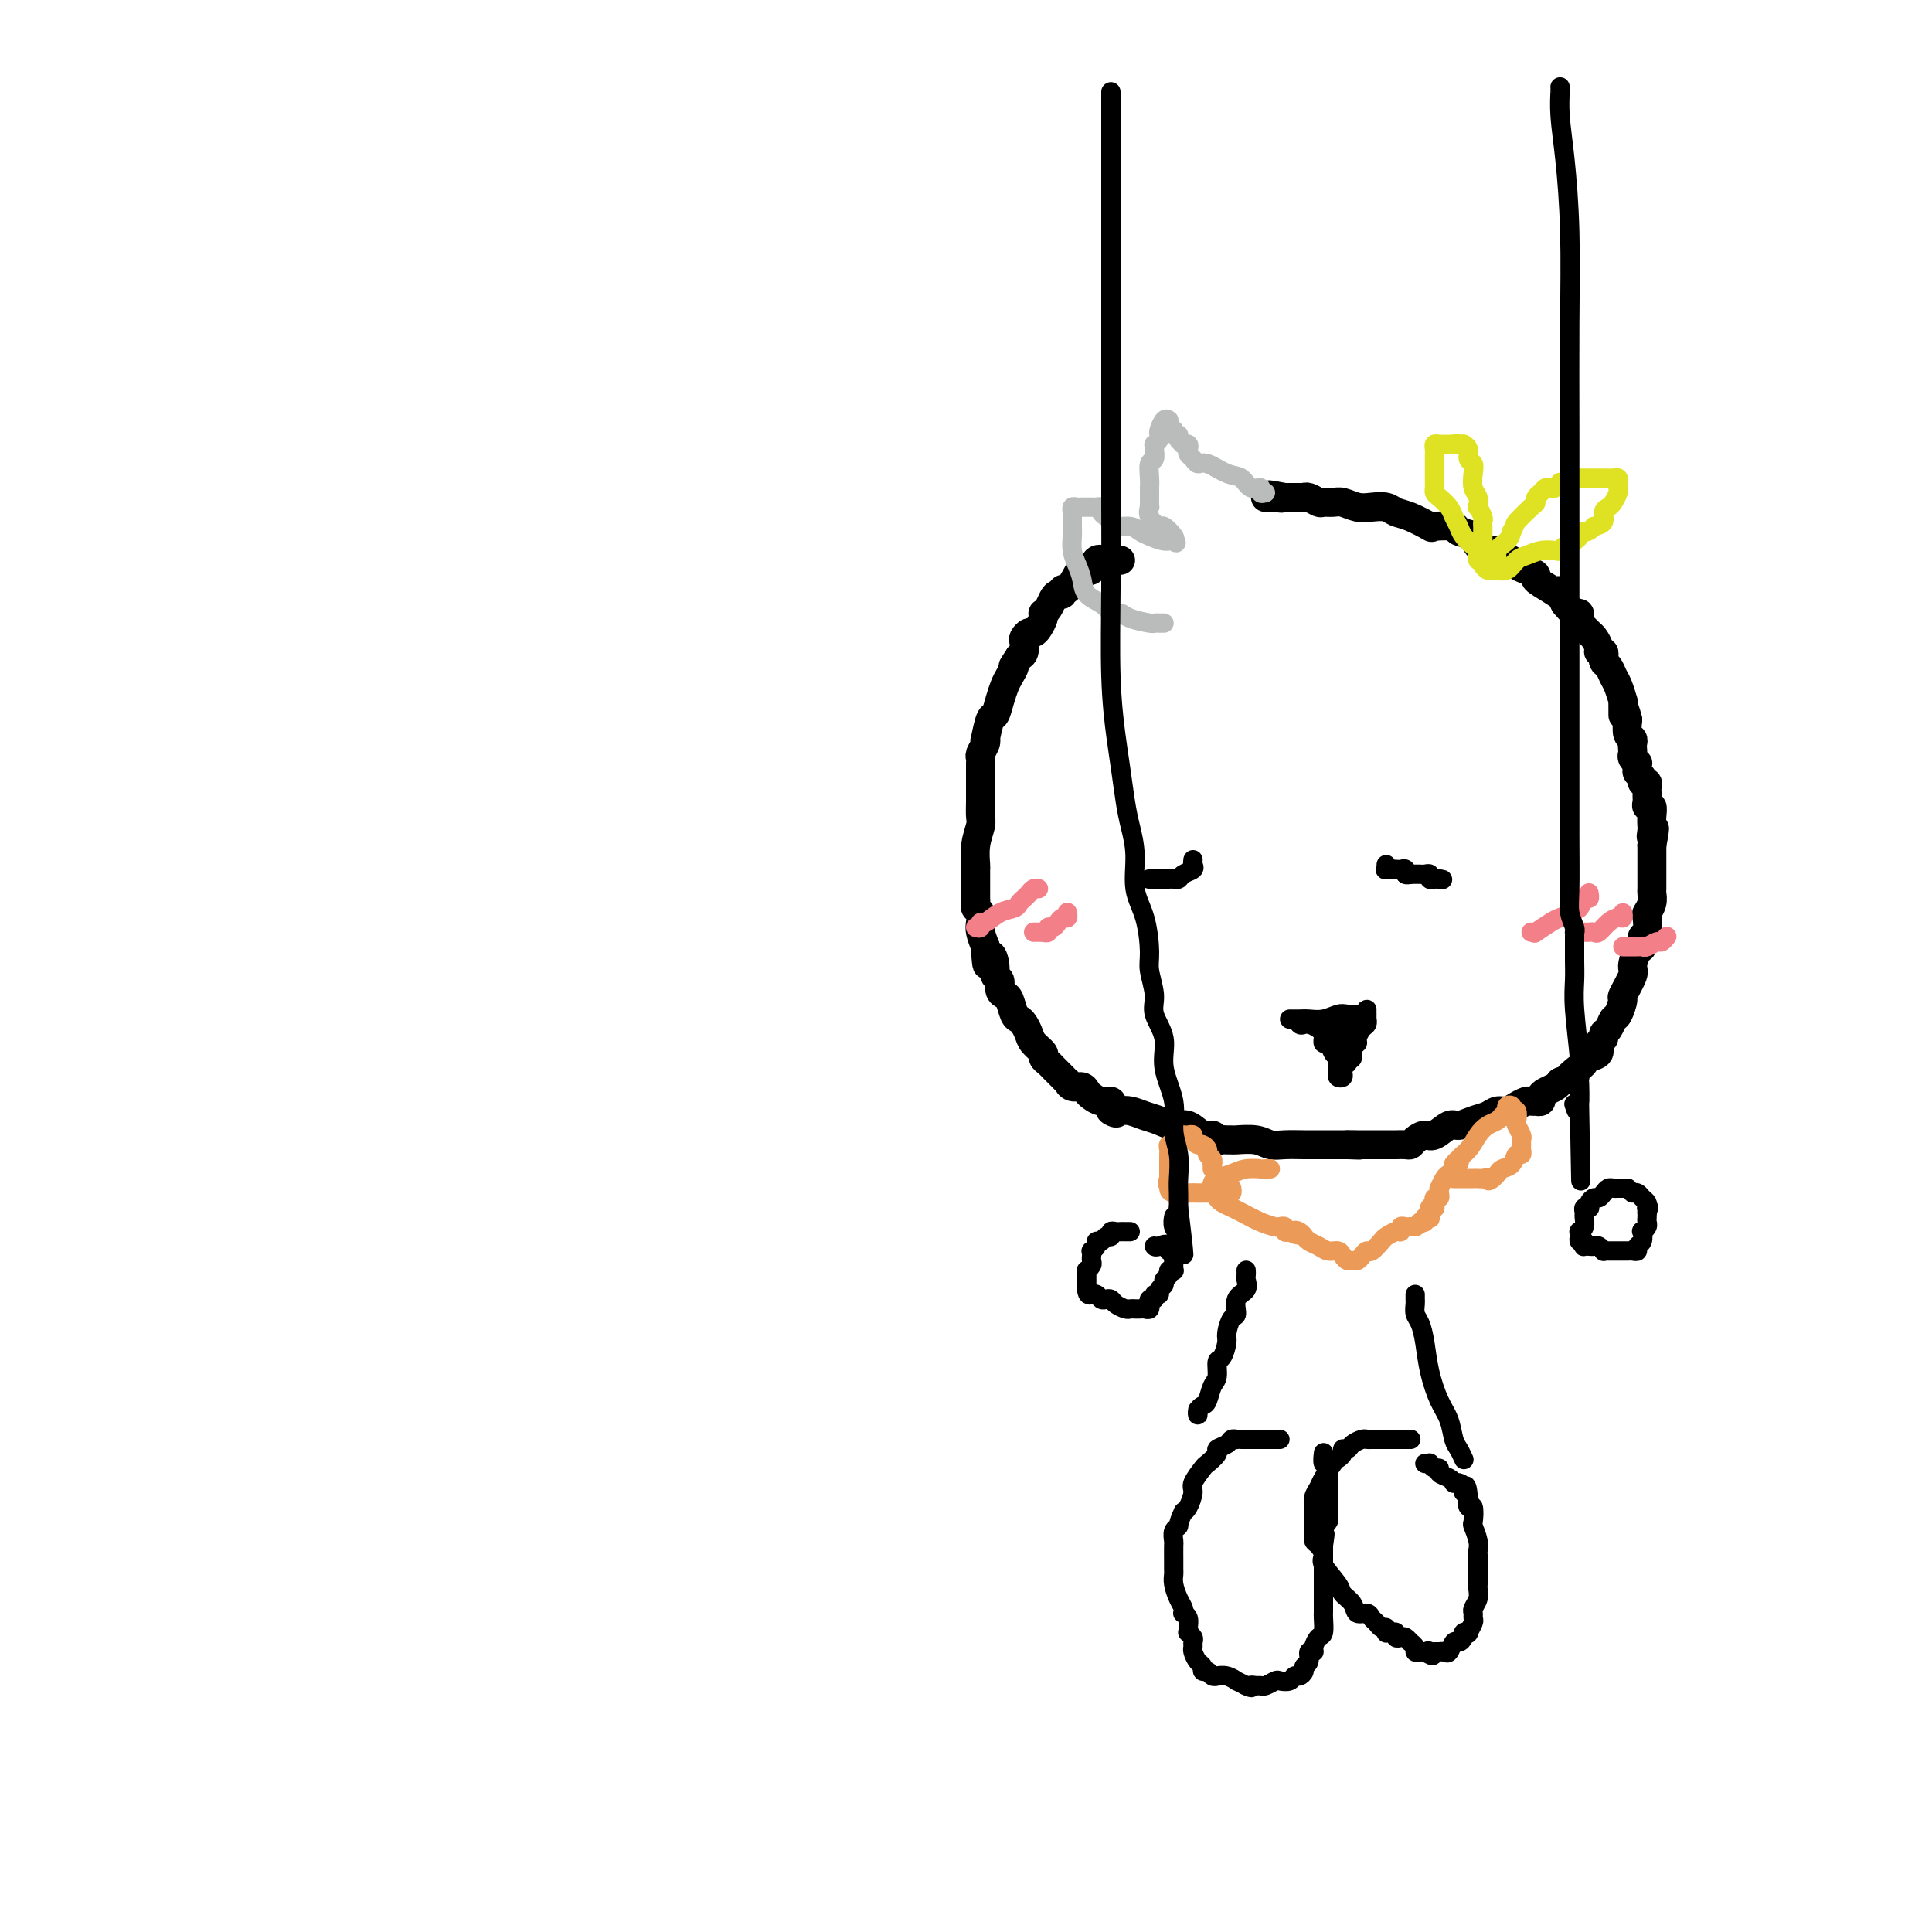 <svg viewBox='0 0 400 400' version='1.1' xmlns='http://www.w3.org/2000/svg' xmlns:xlink='http://www.w3.org/1999/xlink'><g fill='none' stroke='rgb(0,0,0)' stroke-width='6' stroke-linecap='round' stroke-linejoin='round'><path d='M232,116c-0.305,-0.001 -0.611,-0.002 -1,0c-0.389,0.002 -0.863,0.008 -1,0c-0.137,-0.008 0.061,-0.031 0,0c-0.061,0.031 -0.383,0.114 -1,0c-0.617,-0.114 -1.531,-0.425 -2,0c-0.469,0.425 -0.494,1.587 -1,2c-0.506,0.413 -1.494,0.076 -2,0c-0.506,-0.076 -0.531,0.109 -1,1c-0.469,0.891 -1.383,2.490 -2,3c-0.617,0.510 -0.939,-0.067 -1,0c-0.061,0.067 0.138,0.778 0,1c-0.138,0.222 -0.611,-0.046 -1,0c-0.389,0.046 -0.692,0.407 -1,1c-0.308,0.593 -0.621,1.419 -1,2c-0.379,0.581 -0.822,0.916 -1,1c-0.178,0.084 -0.089,-0.083 0,0c0.089,0.083 0.178,0.418 0,1c-0.178,0.582 -0.622,1.412 -1,2c-0.378,0.588 -0.689,0.935 -1,1c-0.311,0.065 -0.622,-0.151 -1,0c-0.378,0.151 -0.823,0.669 -1,1c-0.177,0.331 -0.086,0.474 0,1c0.086,0.526 0.167,1.436 0,2c-0.167,0.564 -0.584,0.782 -1,1'/><path d='M211,136c-2.035,2.985 -1.123,1.946 -1,2c0.123,0.054 -0.544,1.201 -1,2c-0.456,0.799 -0.700,1.248 -1,2c-0.300,0.752 -0.655,1.805 -1,3c-0.345,1.195 -0.680,2.532 -1,3c-0.320,0.468 -0.625,0.065 -1,1c-0.375,0.935 -0.818,3.206 -1,4c-0.182,0.794 -0.101,0.110 0,0c0.101,-0.110 0.223,0.354 0,1c-0.223,0.646 -0.792,1.474 -1,2c-0.208,0.526 -0.056,0.748 0,1c0.056,0.252 0.015,0.533 0,1c-0.015,0.467 -0.003,1.121 0,2c0.003,0.879 -0.003,1.984 0,3c0.003,1.016 0.015,1.943 0,3c-0.015,1.057 -0.057,2.243 0,3c0.057,0.757 0.211,1.085 0,2c-0.211,0.915 -0.789,2.416 -1,4c-0.211,1.584 -0.057,3.250 0,4c0.057,0.750 0.015,0.582 0,1c-0.015,0.418 -0.004,1.421 0,2c0.004,0.579 0.001,0.732 0,1c-0.001,0.268 -0.001,0.649 0,1c0.001,0.351 0.004,0.670 0,1c-0.004,0.330 -0.015,0.669 0,1c0.015,0.331 0.056,0.654 0,1c-0.056,0.346 -0.208,0.714 0,1c0.208,0.286 0.777,0.489 1,1c0.223,0.511 0.098,1.330 0,2c-0.098,0.670 -0.171,1.191 0,2c0.171,0.809 0.585,1.904 1,3'/><path d='M204,196c0.316,6.550 0.606,2.924 1,2c0.394,-0.924 0.893,0.852 1,2c0.107,1.148 -0.179,1.668 0,2c0.179,0.332 0.821,0.478 1,1c0.179,0.522 -0.107,1.421 0,2c0.107,0.579 0.606,0.837 1,1c0.394,0.163 0.683,0.232 1,1c0.317,0.768 0.661,2.236 1,3c0.339,0.764 0.673,0.824 1,1c0.327,0.176 0.647,0.467 1,1c0.353,0.533 0.739,1.309 1,2c0.261,0.691 0.399,1.298 1,2c0.601,0.702 1.667,1.497 2,2c0.333,0.503 -0.066,0.712 0,1c0.066,0.288 0.596,0.656 1,1c0.404,0.344 0.682,0.666 1,1c0.318,0.334 0.676,0.682 1,1c0.324,0.318 0.615,0.606 1,1c0.385,0.394 0.863,0.893 1,1c0.137,0.107 -0.066,-0.179 0,0c0.066,0.179 0.401,0.822 1,1c0.599,0.178 1.460,-0.111 2,0c0.540,0.111 0.758,0.621 1,1c0.242,0.379 0.508,0.627 1,1c0.492,0.373 1.209,0.870 2,1c0.791,0.130 1.654,-0.106 2,0c0.346,0.106 0.173,0.553 0,1'/><path d='M230,229c2.425,2.239 0.487,1.335 0,1c-0.487,-0.335 0.477,-0.101 1,0c0.523,0.101 0.604,0.070 1,0c0.396,-0.070 1.106,-0.179 2,0c0.894,0.179 1.972,0.644 3,1c1.028,0.356 2.005,0.602 3,1c0.995,0.398 2.007,0.948 3,1c0.993,0.052 1.968,-0.392 3,0c1.032,0.392 2.122,1.622 3,2c0.878,0.378 1.545,-0.095 2,0c0.455,0.095 0.697,0.758 1,1c0.303,0.242 0.668,0.064 1,0c0.332,-0.064 0.630,-0.013 1,0c0.370,0.013 0.811,-0.011 1,0c0.189,0.011 0.126,0.055 1,0c0.874,-0.055 2.684,-0.211 4,0c1.316,0.211 2.138,0.789 3,1c0.862,0.211 1.766,0.057 3,0c1.234,-0.057 2.799,-0.015 4,0c1.201,0.015 2.037,0.004 3,0c0.963,-0.004 2.052,-0.001 3,0c0.948,0.001 1.755,0.000 2,0c0.245,-0.000 -0.073,-0.000 0,0c0.073,0.000 0.536,0.000 1,0'/><path d='M279,237c4.355,0.155 1.743,0.041 1,0c-0.743,-0.041 0.382,-0.011 1,0c0.618,0.011 0.729,0.003 1,0c0.271,-0.003 0.703,-0.001 1,0c0.297,0.001 0.460,0.000 1,0c0.540,-0.000 1.458,-0.000 2,0c0.542,0.000 0.709,0.001 1,0c0.291,-0.001 0.707,-0.003 1,0c0.293,0.003 0.463,0.011 1,0c0.537,-0.011 1.441,-0.039 2,0c0.559,0.039 0.773,0.146 1,0c0.227,-0.146 0.469,-0.546 1,-1c0.531,-0.454 1.352,-0.962 2,-1c0.648,-0.038 1.122,0.393 2,0c0.878,-0.393 2.161,-1.612 3,-2c0.839,-0.388 1.236,0.054 2,0c0.764,-0.054 1.895,-0.606 3,-1c1.105,-0.394 2.184,-0.631 3,-1c0.816,-0.369 1.370,-0.869 2,-1c0.630,-0.131 1.335,0.109 2,0c0.665,-0.109 1.289,-0.565 2,-1c0.711,-0.435 1.510,-0.849 2,-1c0.490,-0.151 0.671,-0.040 1,0c0.329,0.040 0.806,0.008 1,0c0.194,-0.008 0.107,0.009 0,0c-0.107,-0.009 -0.232,-0.044 0,0c0.232,0.044 0.822,0.166 1,0c0.178,-0.166 -0.055,-0.622 0,-1c0.055,-0.378 0.400,-0.679 1,-1c0.600,-0.321 1.457,-0.663 2,-1c0.543,-0.337 0.771,-0.668 1,-1'/><path d='M323,224c5.142,-2.129 2.496,-0.951 2,-1c-0.496,-0.049 1.158,-1.326 2,-2c0.842,-0.674 0.871,-0.744 1,-1c0.129,-0.256 0.360,-0.699 1,-1c0.640,-0.301 1.691,-0.461 2,-1c0.309,-0.539 -0.124,-1.458 0,-2c0.124,-0.542 0.806,-0.706 1,-1c0.194,-0.294 -0.101,-0.717 0,-1c0.101,-0.283 0.599,-0.426 1,-1c0.401,-0.574 0.704,-1.579 1,-2c0.296,-0.421 0.586,-0.257 1,-1c0.414,-0.743 0.951,-2.392 1,-3c0.049,-0.608 -0.389,-0.175 0,-1c0.389,-0.825 1.606,-2.908 2,-4c0.394,-1.092 -0.034,-1.194 0,-2c0.034,-0.806 0.531,-2.318 1,-3c0.469,-0.682 0.909,-0.535 1,-1c0.091,-0.465 -0.168,-1.542 0,-2c0.168,-0.458 0.763,-0.298 1,-1c0.237,-0.702 0.116,-2.267 0,-3c-0.116,-0.733 -0.227,-0.634 0,-1c0.227,-0.366 0.793,-1.196 1,-2c0.207,-0.804 0.055,-1.580 0,-2c-0.055,-0.420 -0.015,-0.483 0,-1c0.015,-0.517 0.004,-1.486 0,-2c-0.004,-0.514 -0.001,-0.572 0,-1c0.001,-0.428 0.000,-1.225 0,-2c-0.000,-0.775 -0.000,-1.527 0,-2c0.000,-0.473 0.000,-0.666 0,-1c-0.000,-0.334 -0.000,-0.810 0,-1c0.000,-0.190 0.000,-0.095 0,0'/><path d='M342,175c1.083,-5.817 0.291,-2.859 0,-2c-0.291,0.859 -0.082,-0.382 0,-1c0.082,-0.618 0.036,-0.613 0,-1c-0.036,-0.387 -0.062,-1.164 0,-2c0.062,-0.836 0.213,-1.730 0,-2c-0.213,-0.270 -0.789,0.083 -1,0c-0.211,-0.083 -0.055,-0.600 0,-1c0.055,-0.400 0.011,-0.681 0,-1c-0.011,-0.319 0.012,-0.677 0,-1c-0.012,-0.323 -0.060,-0.611 0,-1c0.060,-0.389 0.226,-0.877 0,-1c-0.226,-0.123 -0.846,0.121 -1,0c-0.154,-0.121 0.156,-0.606 0,-1c-0.156,-0.394 -0.778,-0.697 -1,-1c-0.222,-0.303 -0.046,-0.606 0,-1c0.046,-0.394 -0.040,-0.879 0,-1c0.040,-0.121 0.207,0.122 0,0c-0.207,-0.122 -0.786,-0.611 -1,-1c-0.214,-0.389 -0.061,-0.680 0,-1c0.061,-0.320 0.030,-0.669 0,-1c-0.030,-0.331 -0.060,-0.646 0,-1c0.060,-0.354 0.208,-0.749 0,-1c-0.208,-0.251 -0.774,-0.357 -1,-1c-0.226,-0.643 -0.113,-1.821 0,-3'/><path d='M337,149c-1.001,-4.147 -1.003,-1.513 -1,-1c0.003,0.513 0.012,-1.094 0,-2c-0.012,-0.906 -0.044,-1.111 0,-1c0.044,0.111 0.166,0.539 0,0c-0.166,-0.539 -0.619,-2.043 -1,-3c-0.381,-0.957 -0.691,-1.367 -1,-2c-0.309,-0.633 -0.619,-1.489 -1,-2c-0.381,-0.511 -0.833,-0.677 -1,-1c-0.167,-0.323 -0.049,-0.804 0,-1c0.049,-0.196 0.028,-0.107 0,0c-0.028,0.107 -0.063,0.232 0,0c0.063,-0.232 0.224,-0.822 0,-1c-0.224,-0.178 -0.833,0.054 -1,0c-0.167,-0.054 0.109,-0.395 0,-1c-0.109,-0.605 -0.604,-1.472 -1,-2c-0.396,-0.528 -0.695,-0.715 -1,-1c-0.305,-0.285 -0.617,-0.669 -1,-1c-0.383,-0.331 -0.837,-0.609 -1,-1c-0.163,-0.391 -0.035,-0.895 0,-1c0.035,-0.105 -0.021,0.188 0,0c0.021,-0.188 0.121,-0.858 0,-1c-0.121,-0.142 -0.463,0.245 -1,0c-0.537,-0.245 -1.268,-1.123 -2,-2'/><path d='M324,125c-2.167,-4.134 -1.084,-2.470 -1,-2c0.084,0.470 -0.832,-0.255 -2,-1c-1.168,-0.745 -2.588,-1.509 -3,-2c-0.412,-0.491 0.184,-0.709 0,-1c-0.184,-0.291 -1.149,-0.656 -2,-1c-0.851,-0.344 -1.588,-0.666 -2,-1c-0.412,-0.334 -0.500,-0.680 -1,-1c-0.500,-0.320 -1.413,-0.614 -2,-1c-0.587,-0.386 -0.848,-0.863 -1,-1c-0.152,-0.137 -0.194,0.065 -1,0c-0.806,-0.065 -2.374,-0.396 -3,-1c-0.626,-0.604 -0.308,-1.481 -1,-2c-0.692,-0.519 -2.394,-0.682 -3,-1c-0.606,-0.318 -0.116,-0.792 -1,-1c-0.884,-0.208 -3.142,-0.150 -4,0c-0.858,0.150 -0.316,0.394 -1,0c-0.684,-0.394 -2.595,-1.425 -4,-2c-1.405,-0.575 -2.306,-0.694 -3,-1c-0.694,-0.306 -1.183,-0.800 -2,-1c-0.817,-0.200 -1.963,-0.106 -3,0c-1.037,0.106 -1.964,0.226 -3,0c-1.036,-0.226 -2.179,-0.796 -3,-1c-0.821,-0.204 -1.320,-0.040 -2,0c-0.680,0.040 -1.541,-0.042 -2,0c-0.459,0.042 -0.517,0.207 -1,0c-0.483,-0.207 -1.390,-0.788 -2,-1c-0.610,-0.212 -0.923,-0.057 -1,0c-0.077,0.057 0.082,0.015 0,0c-0.082,-0.015 -0.407,-0.004 -1,0c-0.593,0.004 -1.455,0.001 -2,0c-0.545,-0.001 -0.772,-0.001 -1,0'/><path d='M266,103c-5.747,-1.083 -2.115,-0.290 -1,0c1.115,0.290 -0.289,0.078 -1,0c-0.711,-0.078 -0.730,-0.021 -1,0c-0.270,0.021 -0.791,0.006 -1,0c-0.209,-0.006 -0.104,-0.003 0,0'/></g>
<g fill='none' stroke='rgb(186,187,187)' stroke-width='4' stroke-linecap='round' stroke-linejoin='round'><path d='M262,102c-0.472,0.129 -0.943,0.257 -1,0c-0.057,-0.257 0.301,-0.900 0,-1c-0.301,-0.100 -1.261,0.342 -2,0c-0.739,-0.342 -1.259,-1.468 -2,-2c-0.741,-0.532 -1.705,-0.471 -3,-1c-1.295,-0.529 -2.922,-1.647 -4,-2c-1.078,-0.353 -1.608,0.059 -2,0c-0.392,-0.059 -0.645,-0.590 -1,-1c-0.355,-0.410 -0.812,-0.697 -1,-1c-0.188,-0.303 -0.107,-0.620 0,-1c0.107,-0.380 0.240,-0.824 0,-1c-0.240,-0.176 -0.853,-0.085 -1,0c-0.147,0.085 0.171,0.163 0,0c-0.171,-0.163 -0.830,-0.566 -1,-1c-0.170,-0.434 0.150,-0.900 0,-1c-0.150,-0.100 -0.771,0.165 -1,0c-0.229,-0.165 -0.065,-0.762 0,-1c0.065,-0.238 0.033,-0.119 0,0'/><path d='M242,87c-0.312,-0.202 -0.623,-0.404 -1,0c-0.377,0.404 -0.819,1.414 -1,2c-0.181,0.586 -0.101,0.747 0,1c0.101,0.253 0.224,0.597 0,1c-0.224,0.403 -0.796,0.866 -1,1c-0.204,0.134 -0.041,-0.060 0,0c0.041,0.060 -0.042,0.374 0,1c0.042,0.626 0.207,1.563 0,2c-0.207,0.437 -0.788,0.373 -1,1c-0.212,0.627 -0.057,1.946 0,3c0.057,1.054 0.015,1.842 0,2c-0.015,0.158 -0.004,-0.313 0,0c0.004,0.313 -0.001,1.410 0,2c0.001,0.590 0.007,0.674 0,1c-0.007,0.326 -0.028,0.895 0,1c0.028,0.105 0.106,-0.252 0,0c-0.106,0.252 -0.396,1.115 0,2c0.396,0.885 1.477,1.794 2,2c0.523,0.206 0.487,-0.291 1,0c0.513,0.291 1.575,1.369 2,2c0.425,0.631 0.212,0.816 0,1'/><path d='M243,112c0.853,0.760 0.487,0.161 0,0c-0.487,-0.161 -1.094,0.115 -2,0c-0.906,-0.115 -2.113,-0.622 -3,-1c-0.887,-0.378 -1.456,-0.626 -2,-1c-0.544,-0.374 -1.064,-0.873 -2,-1c-0.936,-0.127 -2.289,0.120 -3,0c-0.711,-0.120 -0.782,-0.607 -1,-1c-0.218,-0.393 -0.583,-0.694 -1,-1c-0.417,-0.306 -0.885,-0.618 -1,-1c-0.115,-0.382 0.124,-0.834 0,-1c-0.124,-0.166 -0.610,-0.044 -1,0c-0.390,0.044 -0.683,0.011 -1,0c-0.317,-0.011 -0.659,0.000 -1,0c-0.341,-0.000 -0.680,-0.012 -1,0c-0.320,0.012 -0.622,0.048 -1,0c-0.378,-0.048 -0.833,-0.179 -1,0c-0.167,0.179 -0.045,0.670 0,1c0.045,0.330 0.015,0.500 0,1c-0.015,0.500 -0.015,1.330 0,2c0.015,0.670 0.044,1.180 0,2c-0.044,0.820 -0.160,1.949 0,3c0.160,1.051 0.595,2.025 1,3c0.405,0.975 0.779,1.952 1,3c0.221,1.048 0.290,2.167 1,3c0.710,0.833 2.060,1.381 3,2c0.940,0.619 1.470,1.310 2,2'/><path d='M230,127c1.167,0.574 1.583,0.010 2,0c0.417,-0.010 0.833,0.533 2,1c1.167,0.467 3.083,0.857 4,1c0.917,0.143 0.833,0.038 1,0c0.167,-0.038 0.583,-0.010 1,0c0.417,0.010 0.833,0.003 1,0c0.167,-0.003 0.083,-0.001 0,0'/></g>
<g fill='none' stroke='rgb(222,226,34)' stroke-width='4' stroke-linecap='round' stroke-linejoin='round'><path d='M307,116c-0.418,0.088 -0.837,0.175 -1,0c-0.163,-0.175 -0.071,-0.613 0,-1c0.071,-0.387 0.121,-0.723 0,-1c-0.121,-0.277 -0.413,-0.497 -1,-1c-0.587,-0.503 -1.470,-1.290 -2,-2c-0.530,-0.710 -0.706,-1.342 -1,-2c-0.294,-0.658 -0.706,-1.342 -1,-2c-0.294,-0.658 -0.471,-1.288 -1,-2c-0.529,-0.712 -1.410,-1.504 -2,-2c-0.590,-0.496 -0.890,-0.696 -1,-1c-0.110,-0.304 -0.029,-0.711 0,-1c0.029,-0.289 0.008,-0.459 0,-1c-0.008,-0.541 -0.002,-1.455 0,-2c0.002,-0.545 0.001,-0.723 0,-1c-0.001,-0.277 -0.001,-0.652 0,-1c0.001,-0.348 0.003,-0.668 0,-1c-0.003,-0.332 -0.012,-0.678 0,-1c0.012,-0.322 0.044,-0.622 0,-1c-0.044,-0.378 -0.166,-0.833 0,-1c0.166,-0.167 0.619,-0.045 1,0c0.381,0.045 0.690,0.012 1,0c0.310,-0.012 0.622,-0.003 1,0c0.378,0.003 0.822,0.001 1,0c0.178,-0.001 0.089,-0.000 0,0'/><path d='M301,92c0.780,-0.312 0.730,-0.091 1,0c0.270,0.091 0.861,0.051 1,0c0.139,-0.051 -0.173,-0.114 0,0c0.173,0.114 0.830,0.405 1,1c0.170,0.595 -0.147,1.496 0,2c0.147,0.504 0.758,0.612 1,1c0.242,0.388 0.117,1.055 0,2c-0.117,0.945 -0.224,2.169 0,3c0.224,0.831 0.778,1.269 1,2c0.222,0.731 0.112,1.755 0,2c-0.112,0.245 -0.226,-0.289 0,0c0.226,0.289 0.793,1.400 1,2c0.207,0.600 0.056,0.688 0,1c-0.056,0.312 -0.015,0.847 0,1c0.015,0.153 0.004,-0.076 0,0c-0.004,0.076 -0.002,0.458 0,1c0.002,0.542 0.005,1.245 0,2c-0.005,0.755 -0.016,1.561 0,2c0.016,0.439 0.059,0.510 0,1c-0.059,0.490 -0.222,1.398 0,2c0.222,0.602 0.828,0.898 1,1c0.172,0.102 -0.091,0.011 0,0c0.091,-0.011 0.535,0.058 1,0c0.465,-0.058 0.949,-0.242 1,-1c0.051,-0.758 -0.332,-2.089 0,-3c0.332,-0.911 1.381,-1.403 2,-2c0.619,-0.597 0.810,-1.298 1,-2'/><path d='M313,110c0.835,-1.521 0.423,-1.325 1,-2c0.577,-0.675 2.144,-2.223 3,-3c0.856,-0.777 1.003,-0.783 1,-1c-0.003,-0.217 -0.156,-0.646 0,-1c0.156,-0.354 0.620,-0.635 1,-1c0.380,-0.365 0.675,-0.816 1,-1c0.325,-0.184 0.678,-0.101 1,0c0.322,0.101 0.611,0.219 1,0c0.389,-0.219 0.877,-0.777 1,-1c0.123,-0.223 -0.121,-0.112 0,0c0.121,0.112 0.605,0.226 1,0c0.395,-0.226 0.699,-0.793 1,-1c0.301,-0.207 0.598,-0.056 1,0c0.402,0.056 0.909,0.015 1,0c0.091,-0.015 -0.235,-0.005 0,0c0.235,0.005 1.030,0.004 2,0c0.970,-0.004 2.116,-0.011 3,0c0.884,0.011 1.504,0.041 2,0c0.496,-0.041 0.866,-0.153 1,0c0.134,0.153 0.033,0.569 0,1c-0.033,0.431 0.003,0.875 0,1c-0.003,0.125 -0.043,-0.070 0,0c0.043,0.070 0.171,0.404 0,1c-0.171,0.596 -0.640,1.455 -1,2c-0.360,0.545 -0.612,0.775 -1,1c-0.388,0.225 -0.912,0.445 -1,1c-0.088,0.555 0.261,1.444 0,2c-0.261,0.556 -1.130,0.778 -2,1'/><path d='M330,109c-1.466,1.724 -2.630,1.035 -3,1c-0.370,-0.035 0.055,0.583 0,1c-0.055,0.417 -0.591,0.634 -1,1c-0.409,0.366 -0.693,0.882 -1,1c-0.307,0.118 -0.638,-0.161 -1,0c-0.362,0.161 -0.754,0.763 -1,1c-0.246,0.237 -0.344,0.110 -1,0c-0.656,-0.110 -1.868,-0.201 -3,0c-1.132,0.201 -2.183,0.695 -3,1c-0.817,0.305 -1.399,0.421 -2,1c-0.601,0.579 -1.223,1.619 -2,2c-0.777,0.381 -1.711,0.102 -2,0c-0.289,-0.102 0.067,-0.027 0,0c-0.067,0.027 -0.556,0.007 -1,0c-0.444,-0.007 -0.841,-0.002 -1,0c-0.159,0.002 -0.079,0.001 0,0'/></g>
<g fill='none' stroke='rgb(243,127,137)' stroke-width='4' stroke-linecap='round' stroke-linejoin='round'><path d='M202,192c0.435,0.128 0.869,0.256 1,0c0.131,-0.256 -0.043,-0.895 0,-1c0.043,-0.105 0.302,0.323 1,0c0.698,-0.323 1.836,-1.396 3,-2c1.164,-0.604 2.353,-0.740 3,-1c0.647,-0.260 0.751,-0.644 1,-1c0.249,-0.356 0.641,-0.684 1,-1c0.359,-0.316 0.684,-0.621 1,-1c0.316,-0.379 0.624,-0.833 1,-1c0.376,-0.167 0.822,-0.048 1,0c0.178,0.048 0.089,0.024 0,0'/><path d='M214,193c0.301,-0.002 0.602,-0.005 1,0c0.398,0.005 0.894,0.016 1,0c0.106,-0.016 -0.179,-0.060 0,0c0.179,0.060 0.821,0.222 1,0c0.179,-0.222 -0.106,-0.829 0,-1c0.106,-0.171 0.603,0.094 1,0c0.397,-0.094 0.695,-0.547 1,-1c0.305,-0.453 0.618,-0.906 1,-1c0.382,-0.094 0.834,0.171 1,0c0.166,-0.171 0.045,-0.777 0,-1c-0.045,-0.223 -0.013,-0.064 0,0c0.013,0.064 0.006,0.032 0,0'/><path d='M317,193c0.402,0.014 0.803,0.029 1,0c0.197,-0.029 0.189,-0.101 0,0c-0.189,0.101 -0.559,0.377 0,0c0.559,-0.377 2.048,-1.405 3,-2c0.952,-0.595 1.368,-0.756 2,-1c0.632,-0.244 1.479,-0.572 2,-1c0.521,-0.428 0.714,-0.955 1,-1c0.286,-0.045 0.665,0.394 1,0c0.335,-0.394 0.626,-1.621 1,-2c0.374,-0.379 0.831,0.090 1,0c0.169,-0.090 0.048,-0.740 0,-1c-0.048,-0.260 -0.024,-0.130 0,0'/><path d='M327,193c-0.090,0.001 -0.180,0.002 0,0c0.180,-0.002 0.628,-0.007 1,0c0.372,0.007 0.666,0.026 1,0c0.334,-0.026 0.706,-0.097 1,0c0.294,0.097 0.510,0.362 1,0c0.490,-0.362 1.256,-1.351 2,-2c0.744,-0.649 1.468,-0.957 2,-1c0.532,-0.043 0.874,0.181 1,0c0.126,-0.181 0.036,-0.766 0,-1c-0.036,-0.234 -0.018,-0.117 0,0'/><path d='M336,196c0.333,0.001 0.665,0.001 1,0c0.335,-0.001 0.671,-0.004 1,0c0.329,0.004 0.651,0.016 1,0c0.349,-0.016 0.724,-0.061 1,0c0.276,0.061 0.452,0.226 1,0c0.548,-0.226 1.466,-0.844 2,-1c0.534,-0.156 0.682,0.150 1,0c0.318,-0.150 0.805,-0.757 1,-1c0.195,-0.243 0.097,-0.121 0,0'/></g>
<g fill='none' stroke='rgb(0,0,0)' stroke-width='4' stroke-linecap='round' stroke-linejoin='round'><path d='M238,182c-0.089,0.000 -0.179,0.000 0,0c0.179,-0.000 0.625,-0.000 1,0c0.375,0.000 0.678,0.001 1,0c0.322,-0.001 0.662,-0.003 1,0c0.338,0.003 0.672,0.012 1,0c0.328,-0.012 0.648,-0.044 1,0c0.352,0.044 0.735,0.166 1,0c0.265,-0.166 0.411,-0.619 1,-1c0.589,-0.381 1.622,-0.690 2,-1c0.378,-0.310 0.102,-0.622 0,-1c-0.102,-0.378 -0.029,-0.822 0,-1c0.029,-0.178 0.015,-0.089 0,0'/><path d='M287,179c0.055,0.422 0.110,0.844 0,1c-0.110,0.156 -0.384,0.046 0,0c0.384,-0.046 1.427,-0.026 2,0c0.573,0.026 0.676,0.060 1,0c0.324,-0.060 0.870,-0.212 1,0c0.130,0.212 -0.157,0.788 0,1c0.157,0.212 0.759,0.061 1,0c0.241,-0.061 0.120,-0.030 0,0'/><path d='M267,211c0.351,-0.002 0.703,-0.004 1,0c0.297,0.004 0.540,0.015 1,0c0.460,-0.015 1.139,-0.056 2,0c0.861,0.056 1.905,0.207 3,0c1.095,-0.207 2.241,-0.774 3,-1c0.759,-0.226 1.132,-0.110 2,0c0.868,0.110 2.233,0.216 3,0c0.767,-0.216 0.937,-0.752 1,-1c0.063,-0.248 0.017,-0.207 0,0c-0.017,0.207 -0.007,0.579 0,1c0.007,0.421 0.012,0.890 0,1c-0.012,0.110 -0.041,-0.139 0,0c0.041,0.139 0.151,0.666 0,1c-0.151,0.334 -0.561,0.475 -1,1c-0.439,0.525 -0.905,1.433 -1,2c-0.095,0.567 0.181,0.791 0,1c-0.181,0.209 -0.818,0.402 -1,1c-0.182,0.598 0.091,1.599 0,2c-0.091,0.401 -0.545,0.200 -1,0'/><path d='M279,219c-0.403,1.632 0.089,1.211 0,1c-0.089,-0.211 -0.760,-0.214 -1,0c-0.240,0.214 -0.050,0.643 0,1c0.050,0.357 -0.039,0.643 0,1c0.039,0.357 0.206,0.786 0,1c-0.206,0.214 -0.787,0.212 -1,0c-0.213,-0.212 -0.060,-0.633 0,-1c0.060,-0.367 0.027,-0.681 0,-1c-0.027,-0.319 -0.050,-0.645 0,-1c0.050,-0.355 0.171,-0.740 0,-1c-0.171,-0.260 -0.634,-0.394 -1,-1c-0.366,-0.606 -0.634,-1.683 -1,-2c-0.366,-0.317 -0.830,0.126 -1,0c-0.170,-0.126 -0.048,-0.821 0,-1c0.048,-0.179 0.020,0.159 0,0c-0.020,-0.159 -0.033,-0.813 0,-1c0.033,-0.187 0.112,0.094 0,0c-0.112,-0.094 -0.415,-0.564 -1,-1c-0.585,-0.436 -1.453,-0.839 -2,-1c-0.547,-0.161 -0.774,-0.081 -1,0'/><path d='M270,212c-1.528,-1.547 -1.349,-0.414 -1,0c0.349,0.414 0.867,0.110 1,0c0.133,-0.110 -0.118,-0.025 0,0c0.118,0.025 0.604,-0.008 1,0c0.396,0.008 0.701,0.059 1,0c0.299,-0.059 0.591,-0.227 1,0c0.409,0.227 0.937,0.849 1,1c0.063,0.151 -0.337,-0.169 0,0c0.337,0.169 1.411,0.827 2,1c0.589,0.173 0.694,-0.139 1,0c0.306,0.139 0.813,0.730 1,1c0.187,0.270 0.053,0.220 0,0c-0.053,-0.220 -0.027,-0.610 0,-1'/><path d='M278,214c1.464,0.369 1.125,0.292 1,0c-0.125,-0.292 -0.036,-0.798 0,-1c0.036,-0.202 0.018,-0.101 0,0'/><path d='M291,181c0.446,0.000 0.893,0.000 1,0c0.107,-0.000 -0.125,-0.001 0,0c0.125,0.001 0.607,0.004 1,0c0.393,-0.004 0.697,-0.015 1,0c0.303,0.015 0.606,0.057 1,0c0.394,-0.057 0.879,-0.211 1,0c0.121,0.211 -0.121,0.788 0,1c0.121,0.212 0.606,0.061 1,0c0.394,-0.061 0.697,-0.030 1,0'/><path d='M298,182c1.167,0.167 0.583,0.083 0,0'/><path d='M337,246c-0.447,-0.000 -0.893,-0.001 -1,0c-0.107,0.001 0.126,0.003 0,0c-0.126,-0.003 -0.611,-0.011 -1,0c-0.389,0.011 -0.681,0.041 -1,0c-0.319,-0.041 -0.663,-0.152 -1,0c-0.337,0.152 -0.665,0.566 -1,1c-0.335,0.434 -0.677,0.887 -1,1c-0.323,0.113 -0.626,-0.114 -1,0c-0.374,0.114 -0.818,0.570 -1,1c-0.182,0.430 -0.102,0.835 0,1c0.102,0.165 0.224,0.089 0,0c-0.224,-0.089 -0.796,-0.192 -1,0c-0.204,0.192 -0.041,0.678 0,1c0.041,0.322 -0.041,0.481 0,1c0.041,0.519 0.207,1.397 0,2c-0.207,0.603 -0.785,0.932 -1,1c-0.215,0.068 -0.068,-0.126 0,0c0.068,0.126 0.057,0.572 0,1c-0.057,0.428 -0.159,0.836 0,1c0.159,0.164 0.580,0.082 1,0'/><path d='M328,257c-0.202,1.311 -0.208,1.087 0,1c0.208,-0.087 0.629,-0.037 1,0c0.371,0.037 0.691,0.063 1,0c0.309,-0.063 0.606,-0.213 1,0c0.394,0.213 0.884,0.789 1,1c0.116,0.211 -0.141,0.056 0,0c0.141,-0.056 0.682,-0.015 1,0c0.318,0.015 0.414,0.004 1,0c0.586,-0.004 1.664,-0.000 2,0c0.336,0.000 -0.069,-0.003 0,0c0.069,0.003 0.611,0.013 1,0c0.389,-0.013 0.626,-0.050 1,0c0.374,0.050 0.884,0.186 1,0c0.116,-0.186 -0.161,-0.694 0,-1c0.161,-0.306 0.761,-0.411 1,-1c0.239,-0.589 0.117,-1.663 0,-2c-0.117,-0.337 -0.227,0.065 0,0c0.227,-0.065 0.793,-0.595 1,-1c0.207,-0.405 0.056,-0.686 0,-1c-0.056,-0.314 -0.016,-0.661 0,-1c0.016,-0.339 0.008,-0.669 0,-1'/><path d='M341,251c0.622,-1.477 0.178,-1.170 0,-1c-0.178,0.170 -0.090,0.203 0,0c0.090,-0.203 0.182,-0.643 0,-1c-0.182,-0.357 -0.636,-0.632 -1,-1c-0.364,-0.368 -0.636,-0.830 -1,-1c-0.364,-0.170 -0.818,-0.049 -1,0c-0.182,0.049 -0.091,0.024 0,0'/></g>
<g fill='none' stroke='rgb(236,154,87)' stroke-width='4' stroke-linecap='round' stroke-linejoin='round'><path d='M263,242c-0.290,0.002 -0.580,0.003 -1,0c-0.420,-0.003 -0.970,-0.012 -1,0c-0.030,0.012 0.462,0.044 0,0c-0.462,-0.044 -1.876,-0.166 -3,0c-1.124,0.166 -1.958,0.618 -3,1c-1.042,0.382 -2.293,0.694 -3,1c-0.707,0.306 -0.869,0.607 -1,1c-0.131,0.393 -0.229,0.879 0,1c0.229,0.121 0.786,-0.122 1,0c0.214,0.122 0.086,0.609 0,1c-0.086,0.391 -0.130,0.686 0,1c0.130,0.314 0.434,0.648 1,1c0.566,0.352 1.394,0.721 2,1c0.606,0.279 0.989,0.466 2,1c1.011,0.534 2.648,1.415 4,2c1.352,0.585 2.417,0.875 3,1c0.583,0.125 0.682,0.085 1,0c0.318,-0.085 0.855,-0.215 1,0c0.145,0.215 -0.101,0.776 0,1c0.101,0.224 0.551,0.112 1,0'/><path d='M267,255c2.503,1.255 1.261,0.392 1,0c-0.261,-0.392 0.458,-0.313 1,0c0.542,0.313 0.907,0.858 1,1c0.093,0.142 -0.088,-0.120 0,0c0.088,0.120 0.443,0.623 1,1c0.557,0.377 1.315,0.627 2,1c0.685,0.373 1.297,0.870 2,1c0.703,0.130 1.498,-0.108 2,0c0.502,0.108 0.712,0.562 1,1c0.288,0.438 0.655,0.859 1,1c0.345,0.141 0.669,0.001 1,0c0.331,-0.001 0.670,0.136 1,0c0.330,-0.136 0.651,-0.547 1,-1c0.349,-0.453 0.727,-0.949 1,-1c0.273,-0.051 0.441,0.341 1,0c0.559,-0.341 1.508,-1.416 2,-2c0.492,-0.584 0.527,-0.678 1,-1c0.473,-0.322 1.385,-0.871 2,-1c0.615,-0.129 0.935,0.162 1,0c0.065,-0.162 -0.123,-0.775 0,-1c0.123,-0.225 0.559,-0.060 1,0c0.441,0.060 0.888,0.016 1,0c0.112,-0.016 -0.111,-0.005 0,0c0.111,0.005 0.555,0.002 1,0'/><path d='M293,254c2.327,-1.325 1.146,-1.138 1,-1c-0.146,0.138 0.745,0.226 1,0c0.255,-0.226 -0.124,-0.765 0,-1c0.124,-0.235 0.751,-0.167 1,0c0.249,0.167 0.120,0.434 0,0c-0.120,-0.434 -0.229,-1.570 0,-2c0.229,-0.430 0.797,-0.153 1,0c0.203,0.153 0.040,0.182 0,0c-0.040,-0.182 0.042,-0.575 0,-1c-0.042,-0.425 -0.208,-0.883 0,-1c0.208,-0.117 0.791,0.105 1,0c0.209,-0.105 0.045,-0.539 0,-1c-0.045,-0.461 0.030,-0.950 0,-1c-0.030,-0.050 -0.166,0.337 0,0c0.166,-0.337 0.632,-1.400 1,-2c0.368,-0.600 0.638,-0.739 1,-1c0.362,-0.261 0.818,-0.646 1,-1c0.182,-0.354 0.091,-0.677 0,-1'/><path d='M301,241c1.490,-1.972 1.214,-0.402 1,0c-0.214,0.402 -0.366,-0.365 0,-1c0.366,-0.635 1.249,-1.140 2,-2c0.751,-0.860 1.368,-2.076 2,-3c0.632,-0.924 1.279,-1.558 2,-2c0.721,-0.442 1.518,-0.694 2,-1c0.482,-0.306 0.650,-0.666 1,-1c0.350,-0.334 0.882,-0.641 1,-1c0.118,-0.359 -0.178,-0.769 0,-1c0.178,-0.231 0.831,-0.284 1,0c0.169,0.284 -0.147,0.906 0,1c0.147,0.094 0.757,-0.340 1,0c0.243,0.340 0.118,1.453 0,2c-0.118,0.547 -0.228,0.527 0,1c0.228,0.473 0.794,1.437 1,2c0.206,0.563 0.052,0.723 0,1c-0.052,0.277 -0.002,0.669 0,1c0.002,0.331 -0.045,0.599 0,1c0.045,0.401 0.181,0.933 0,1c-0.181,0.067 -0.678,-0.333 -1,0c-0.322,0.333 -0.468,1.399 -1,2c-0.532,0.601 -1.451,0.739 -2,1c-0.549,0.261 -0.728,0.646 -1,1c-0.272,0.354 -0.636,0.677 -1,1'/><path d='M309,244c-1.107,0.928 -0.874,0.249 -1,0c-0.126,-0.249 -0.611,-0.067 -1,0c-0.389,0.067 -0.681,0.018 -1,0c-0.319,-0.018 -0.663,-0.005 -1,0c-0.337,0.005 -0.665,0.001 -1,0c-0.335,-0.001 -0.677,-0.000 -1,0c-0.323,0.000 -0.625,0.000 -1,0c-0.375,-0.000 -0.821,-0.000 -1,0c-0.179,0.000 -0.089,0.000 0,0'/><path d='M251,242c0.009,-0.446 0.017,-0.893 0,-1c-0.017,-0.107 -0.060,0.125 0,0c0.060,-0.125 0.224,-0.607 0,-1c-0.224,-0.393 -0.834,-0.696 -1,-1c-0.166,-0.304 0.114,-0.607 0,-1c-0.114,-0.393 -0.622,-0.876 -1,-1c-0.378,-0.124 -0.626,0.111 -1,0c-0.374,-0.111 -0.873,-0.567 -1,-1c-0.127,-0.433 0.120,-0.844 0,-1c-0.120,-0.156 -0.607,-0.057 -1,0c-0.393,0.057 -0.693,0.072 -1,0c-0.307,-0.072 -0.622,-0.230 -1,0c-0.378,0.230 -0.819,0.849 -1,1c-0.181,0.151 -0.101,-0.167 0,0c0.101,0.167 0.223,0.818 0,1c-0.223,0.182 -0.792,-0.105 -1,0c-0.208,0.105 -0.056,0.602 0,1c0.056,0.398 0.015,0.697 0,1c-0.015,0.303 -0.004,0.609 0,1c0.004,0.391 0.001,0.868 0,1c-0.001,0.132 -0.000,-0.080 0,0c0.000,0.080 0.000,0.451 0,1c-0.000,0.549 -0.000,1.274 0,2'/><path d='M242,244c-0.614,1.574 -0.149,1.010 0,1c0.149,-0.010 -0.017,0.533 0,1c0.017,0.467 0.218,0.857 1,1c0.782,0.143 2.146,0.038 3,0c0.854,-0.038 1.199,-0.009 2,0c0.801,0.009 2.057,-0.001 3,0c0.943,0.001 1.573,0.014 2,0c0.427,-0.014 0.650,-0.055 1,0c0.350,0.055 0.825,0.207 1,0c0.175,-0.207 0.050,-0.773 0,-1c-0.050,-0.227 -0.025,-0.113 0,0'/></g>
<g fill='none' stroke='rgb(0,0,0)' stroke-width='4' stroke-linecap='round' stroke-linejoin='round'><path d='M234,255c-0.331,0.002 -0.662,0.005 -1,0c-0.338,-0.005 -0.682,-0.016 -1,0c-0.318,0.016 -0.610,0.061 -1,0c-0.390,-0.061 -0.879,-0.227 -1,0c-0.121,0.227 0.126,0.848 0,1c-0.126,0.152 -0.626,-0.166 -1,0c-0.374,0.166 -0.622,0.814 -1,1c-0.378,0.186 -0.886,-0.091 -1,0c-0.114,0.091 0.165,0.549 0,1c-0.165,0.451 -0.775,0.894 -1,1c-0.225,0.106 -0.064,-0.125 0,0c0.064,0.125 0.031,0.607 0,1c-0.031,0.393 -0.061,0.696 0,1c0.061,0.304 0.212,0.610 0,1c-0.212,0.390 -0.789,0.864 -1,1c-0.211,0.136 -0.057,-0.067 0,0c0.057,0.067 0.015,0.403 0,1c-0.015,0.597 -0.004,1.456 0,2c0.004,0.544 0.002,0.772 0,1'/><path d='M225,267c0.085,1.460 0.796,1.109 1,1c0.204,-0.109 -0.100,0.023 0,0c0.100,-0.023 0.603,-0.199 1,0c0.397,0.199 0.687,0.775 1,1c0.313,0.225 0.647,0.099 1,0c0.353,-0.099 0.724,-0.170 1,0c0.276,0.170 0.455,0.582 1,1c0.545,0.418 1.455,0.844 2,1c0.545,0.156 0.724,0.043 1,0c0.276,-0.043 0.648,-0.016 1,0c0.352,0.016 0.683,0.019 1,0c0.317,-0.019 0.620,-0.062 1,0c0.380,0.062 0.838,0.228 1,0c0.162,-0.228 0.028,-0.850 0,-1c-0.028,-0.150 0.049,0.171 0,0c-0.049,-0.171 -0.224,-0.833 0,-1c0.224,-0.167 0.849,0.163 1,0c0.151,-0.163 -0.171,-0.817 0,-1c0.171,-0.183 0.834,0.106 1,0c0.166,-0.106 -0.167,-0.606 0,-1c0.167,-0.394 0.833,-0.680 1,-1c0.167,-0.320 -0.166,-0.673 0,-1c0.166,-0.327 0.829,-0.626 1,-1c0.171,-0.374 -0.150,-0.821 0,-1c0.150,-0.179 0.772,-0.089 1,0c0.228,0.089 0.062,0.178 0,0c-0.062,-0.178 -0.019,-0.622 0,-1c0.019,-0.378 0.015,-0.689 0,-1c-0.015,-0.311 -0.043,-0.622 0,-1c0.043,-0.378 0.155,-0.822 0,-1c-0.155,-0.178 -0.578,-0.089 -1,0'/><path d='M242,259c0.381,-2.083 -1.167,-1.292 -2,-1c-0.833,0.292 -0.952,0.083 -1,0c-0.048,-0.083 -0.024,-0.042 0,0'/><path d='M265,298c-0.331,-0.000 -0.662,-0.000 -1,0c-0.338,0.000 -0.682,0.000 -1,0c-0.318,-0.000 -0.609,-0.000 -1,0c-0.391,0.000 -0.882,0.000 -1,0c-0.118,-0.000 0.136,-0.000 0,0c-0.136,0.000 -0.662,0.000 -1,0c-0.338,-0.000 -0.486,-0.001 -1,0c-0.514,0.001 -1.393,0.003 -2,0c-0.607,-0.003 -0.941,-0.012 -1,0c-0.059,0.012 0.158,0.043 0,0c-0.158,-0.043 -0.690,-0.162 -1,0c-0.310,0.162 -0.396,0.605 -1,1c-0.604,0.395 -1.725,0.743 -2,1c-0.275,0.257 0.295,0.424 0,1c-0.295,0.576 -1.455,1.562 -2,2c-0.545,0.438 -0.475,0.327 -1,1c-0.525,0.673 -1.646,2.129 -2,3c-0.354,0.871 0.059,1.158 0,2c-0.059,0.842 -0.588,2.241 -1,3c-0.412,0.759 -0.706,0.880 -1,1'/><path d='M245,313c-1.249,2.661 -0.870,2.814 -1,3c-0.130,0.186 -0.767,0.407 -1,1c-0.233,0.593 -0.062,1.559 0,2c0.062,0.441 0.016,0.358 0,1c-0.016,0.642 -0.001,2.010 0,3c0.001,0.990 -0.010,1.603 0,2c0.010,0.397 0.041,0.580 0,1c-0.041,0.420 -0.156,1.079 0,2c0.156,0.921 0.581,2.105 1,3c0.419,0.895 0.830,1.500 1,2c0.170,0.500 0.098,0.894 0,1c-0.098,0.106 -0.224,-0.078 0,0c0.224,0.078 0.796,0.416 1,1c0.204,0.584 0.041,1.413 0,2c-0.041,0.587 0.042,0.931 0,1c-0.042,0.069 -0.208,-0.137 0,0c0.208,0.137 0.791,0.618 1,1c0.209,0.382 0.046,0.665 0,1c-0.046,0.335 0.025,0.721 0,1c-0.025,0.279 -0.147,0.452 0,1c0.147,0.548 0.564,1.471 1,2c0.436,0.529 0.892,0.663 1,1c0.108,0.337 -0.130,0.875 0,1c0.130,0.125 0.629,-0.164 1,0c0.371,0.164 0.615,0.780 1,1c0.385,0.220 0.911,0.044 1,0c0.089,-0.044 -0.258,0.043 0,0c0.258,-0.043 1.121,-0.218 2,0c0.879,0.218 1.775,0.828 2,1c0.225,0.172 -0.221,-0.094 0,0c0.221,0.094 1.111,0.547 2,1'/><path d='M258,349c1.727,0.772 1.044,0.203 1,0c-0.044,-0.203 0.550,-0.041 1,0c0.450,0.041 0.754,-0.041 1,0c0.246,0.041 0.433,0.203 1,0c0.567,-0.203 1.514,-0.772 2,-1c0.486,-0.228 0.513,-0.117 1,0c0.487,0.117 1.436,0.238 2,0c0.564,-0.238 0.744,-0.836 1,-1c0.256,-0.164 0.589,0.106 1,0c0.411,-0.106 0.899,-0.588 1,-1c0.101,-0.412 -0.184,-0.753 0,-1c0.184,-0.247 0.837,-0.399 1,-1c0.163,-0.601 -0.163,-1.650 0,-2c0.163,-0.350 0.814,0.001 1,0c0.186,-0.001 -0.094,-0.353 0,-1c0.094,-0.647 0.561,-1.588 1,-2c0.439,-0.412 0.850,-0.296 1,-1c0.150,-0.704 0.040,-2.229 0,-3c-0.040,-0.771 -0.011,-0.788 0,-1c0.011,-0.212 0.003,-0.620 0,-1c-0.003,-0.380 -0.001,-0.732 0,-1c0.001,-0.268 0.000,-0.453 0,-1c-0.000,-0.547 -0.000,-1.456 0,-2c0.000,-0.544 0.000,-0.722 0,-1c-0.000,-0.278 -0.000,-0.655 0,-1c0.000,-0.345 0.000,-0.659 0,-1c-0.000,-0.341 -0.000,-0.710 0,-1c0.000,-0.290 0.000,-0.501 0,-1c-0.000,-0.499 -0.000,-1.285 0,-2c0.000,-0.715 0.000,-1.357 0,-2'/><path d='M274,320c0.620,-4.221 0.170,-1.775 0,-1c-0.170,0.775 -0.060,-0.121 0,-1c0.060,-0.879 0.069,-1.741 0,-2c-0.069,-0.259 -0.215,0.084 0,0c0.215,-0.084 0.790,-0.596 1,-1c0.210,-0.404 0.056,-0.700 0,-1c-0.056,-0.300 -0.015,-0.604 0,-1c0.015,-0.396 0.004,-0.883 0,-1c-0.004,-0.117 -0.001,0.138 0,0c0.001,-0.138 0.000,-0.667 0,-1c-0.000,-0.333 -0.000,-0.469 0,-1c0.000,-0.531 0.001,-1.457 0,-2c-0.001,-0.543 -0.004,-0.704 0,-1c0.004,-0.296 0.015,-0.728 0,-1c-0.015,-0.272 -0.057,-0.385 0,-1c0.057,-0.615 0.211,-1.732 0,-2c-0.211,-0.268 -0.788,0.312 -1,0c-0.212,-0.312 -0.061,-1.518 0,-2c0.061,-0.482 0.030,-0.241 0,0'/><path d='M292,298c0.087,-0.000 0.174,-0.000 0,0c-0.174,0.000 -0.609,0.000 -1,0c-0.391,-0.000 -0.738,-0.000 -1,0c-0.262,0.000 -0.437,0.000 -1,0c-0.563,-0.000 -1.512,-0.001 -2,0c-0.488,0.001 -0.516,0.003 -1,0c-0.484,-0.003 -1.425,-0.011 -2,0c-0.575,0.011 -0.785,0.041 -1,0c-0.215,-0.041 -0.435,-0.152 -1,0c-0.565,0.152 -1.475,0.566 -2,1c-0.525,0.434 -0.664,0.888 -1,1c-0.336,0.112 -0.867,-0.118 -1,0c-0.133,0.118 0.133,0.584 0,1c-0.133,0.416 -0.666,0.783 -1,1c-0.334,0.217 -0.468,0.286 -1,1c-0.532,0.714 -1.463,2.074 -2,3c-0.537,0.926 -0.680,1.418 -1,2c-0.320,0.582 -0.818,1.255 -1,2c-0.182,0.745 -0.049,1.561 0,2c0.049,0.439 0.013,0.499 0,1c-0.013,0.501 -0.004,1.443 0,2c0.004,0.557 0.001,0.731 0,1c-0.001,0.269 -0.001,0.635 0,1'/><path d='M272,317c0.011,1.257 0.039,0.901 0,1c-0.039,0.099 -0.143,0.653 0,1c0.143,0.347 0.534,0.488 1,1c0.466,0.512 1.008,1.397 1,2c-0.008,0.603 -0.564,0.926 0,2c0.564,1.074 2.249,2.900 3,4c0.751,1.100 0.568,1.475 1,2c0.432,0.525 1.478,1.201 2,2c0.522,0.799 0.521,1.721 1,2c0.479,0.279 1.439,-0.084 2,0c0.561,0.084 0.725,0.615 1,1c0.275,0.385 0.662,0.625 1,1c0.338,0.375 0.626,0.885 1,1c0.374,0.115 0.835,-0.165 1,0c0.165,0.165 0.034,0.775 0,1c-0.034,0.225 0.029,0.064 0,0c-0.029,-0.064 -0.148,-0.031 0,0c0.148,0.031 0.564,0.060 1,0c0.436,-0.060 0.891,-0.208 1,0c0.109,0.208 -0.130,0.773 0,1c0.130,0.227 0.627,0.116 1,0c0.373,-0.116 0.621,-0.238 1,0c0.379,0.238 0.889,0.834 1,1c0.111,0.166 -0.177,-0.099 0,0c0.177,0.099 0.821,0.563 1,1c0.179,0.437 -0.106,0.849 0,1c0.106,0.151 0.602,0.043 1,0c0.398,-0.043 0.699,-0.022 1,0'/><path d='M295,342c2.560,1.547 1.459,0.414 1,0c-0.459,-0.414 -0.278,-0.109 0,0c0.278,0.109 0.652,0.021 1,0c0.348,-0.021 0.670,0.023 1,0c0.330,-0.023 0.667,-0.114 1,0c0.333,0.114 0.663,0.433 1,0c0.337,-0.433 0.683,-1.619 1,-2c0.317,-0.381 0.606,0.043 1,0c0.394,-0.043 0.894,-0.554 1,-1c0.106,-0.446 -0.182,-0.826 0,-1c0.182,-0.174 0.834,-0.141 1,0c0.166,0.141 -0.153,0.389 0,0c0.153,-0.389 0.777,-1.416 1,-2c0.223,-0.584 0.046,-0.723 0,-1c-0.046,-0.277 0.040,-0.690 0,-1c-0.040,-0.310 -0.207,-0.517 0,-1c0.207,-0.483 0.788,-1.243 1,-2c0.212,-0.757 0.057,-1.513 0,-2c-0.057,-0.487 -0.015,-0.707 0,-1c0.015,-0.293 0.004,-0.660 0,-1c-0.004,-0.340 -0.001,-0.654 0,-1c0.001,-0.346 0.001,-0.724 0,-1c-0.001,-0.276 -0.004,-0.449 0,-1c0.004,-0.551 0.015,-1.479 0,-2c-0.015,-0.521 -0.056,-0.635 0,-1c0.056,-0.365 0.207,-0.982 0,-2c-0.207,-1.018 -0.774,-2.436 -1,-3c-0.226,-0.564 -0.112,-0.275 0,-1c0.112,-0.725 0.223,-2.464 0,-3c-0.223,-0.536 -0.778,0.133 -1,0c-0.222,-0.133 -0.111,-1.066 0,-2'/><path d='M304,310c-0.393,-4.204 -0.875,-1.714 -1,-1c-0.125,0.714 0.108,-0.348 0,-1c-0.108,-0.652 -0.559,-0.895 -1,-1c-0.441,-0.105 -0.874,-0.071 -1,0c-0.126,0.071 0.055,0.178 0,0c-0.055,-0.178 -0.344,-0.640 -1,-1c-0.656,-0.360 -1.677,-0.618 -2,-1c-0.323,-0.382 0.053,-0.887 0,-1c-0.053,-0.113 -0.536,0.166 -1,0c-0.464,-0.166 -0.908,-0.776 -1,-1c-0.092,-0.224 0.167,-0.060 0,0c-0.167,0.060 -0.762,0.017 -1,0c-0.238,-0.017 -0.119,-0.009 0,0'/><path d='M258,263c0.017,0.360 0.033,0.720 0,1c-0.033,0.280 -0.117,0.479 0,1c0.117,0.521 0.434,1.365 0,2c-0.434,0.635 -1.618,1.061 -2,2c-0.382,0.939 0.039,2.392 0,3c-0.039,0.608 -0.536,0.370 -1,1c-0.464,0.630 -0.894,2.126 -1,3c-0.106,0.874 0.112,1.125 0,2c-0.112,0.875 -0.555,2.375 -1,3c-0.445,0.625 -0.893,0.377 -1,1c-0.107,0.623 0.125,2.117 0,3c-0.125,0.883 -0.608,1.156 -1,2c-0.392,0.844 -0.694,2.261 -1,3c-0.306,0.739 -0.618,0.800 -1,1c-0.382,0.200 -0.834,0.538 -1,1c-0.166,0.462 -0.045,1.047 0,1c0.045,-0.047 0.013,-0.728 0,-1c-0.013,-0.272 -0.006,-0.136 0,0'/><path d='M293,268c-0.006,0.360 -0.013,0.720 0,1c0.013,0.280 0.044,0.481 0,1c-0.044,0.519 -0.164,1.356 0,2c0.164,0.644 0.611,1.094 1,2c0.389,0.906 0.720,2.267 1,4c0.280,1.733 0.509,3.839 1,6c0.491,2.161 1.246,4.376 2,6c0.754,1.624 1.509,2.656 2,4c0.491,1.344 0.719,2.999 1,4c0.281,1.001 0.614,1.346 1,2c0.386,0.654 0.825,1.615 1,2c0.175,0.385 0.088,0.192 0,0'/><path d='M230,19c0.000,0.362 0.000,0.723 0,1c-0.000,0.277 -0.000,0.469 0,2c0.000,1.531 0.000,4.400 0,7c-0.000,2.600 -0.000,4.932 0,7c0.000,2.068 0.000,3.874 0,9c-0.000,5.126 -0.001,13.573 0,20c0.001,6.427 0.003,10.833 0,17c-0.003,6.167 -0.012,14.096 0,21c0.012,6.904 0.045,12.783 0,19c-0.045,6.217 -0.167,12.773 0,18c0.167,5.227 0.623,9.126 1,12c0.377,2.874 0.674,4.722 1,7c0.326,2.278 0.682,4.987 1,7c0.318,2.013 0.597,3.330 1,5c0.403,1.670 0.930,3.694 1,6c0.070,2.306 -0.317,4.893 0,7c0.317,2.107 1.337,3.735 2,6c0.663,2.265 0.970,5.167 1,7c0.030,1.833 -0.219,2.595 0,4c0.219,1.405 0.904,3.452 1,5c0.096,1.548 -0.396,2.598 0,4c0.396,1.402 1.679,3.157 2,5c0.321,1.843 -0.320,3.774 0,6c0.320,2.226 1.602,4.745 2,7c0.398,2.255 -0.090,4.245 0,6c0.090,1.755 0.756,3.275 1,5c0.244,1.725 0.066,3.657 0,5c-0.066,1.343 -0.019,2.098 0,3c0.019,0.902 0.009,1.951 0,3'/><path d='M244,250c2.150,17.644 0.524,6.756 0,3c-0.524,-3.756 0.056,-0.378 0,1c-0.056,1.378 -0.746,0.756 -1,0c-0.254,-0.756 -0.073,-1.644 0,-2c0.073,-0.356 0.036,-0.178 0,0'/><path d='M323,18c-0.006,-0.010 -0.012,-0.021 0,0c0.012,0.021 0.042,0.073 0,1c-0.042,0.927 -0.155,2.727 0,5c0.155,2.273 0.577,5.017 1,9c0.423,3.983 0.845,9.205 1,15c0.155,5.795 0.041,12.163 0,19c-0.041,6.837 -0.011,14.144 0,22c0.011,7.856 0.003,16.260 0,24c-0.003,7.740 -0.002,14.814 0,22c0.002,7.186 0.004,14.482 0,21c-0.004,6.518 -0.015,12.258 0,17c0.015,4.742 0.057,8.485 0,11c-0.057,2.515 -0.211,3.801 0,5c0.211,1.199 0.789,2.313 1,3c0.211,0.687 0.057,0.949 0,1c-0.057,0.051 -0.015,-0.108 0,0c0.015,0.108 0.003,0.483 0,1c-0.003,0.517 0.003,1.174 0,2c-0.003,0.826 -0.015,1.820 0,3c0.015,1.180 0.057,2.547 0,4c-0.057,1.453 -0.211,2.991 0,6c0.211,3.009 0.789,7.489 1,10c0.211,2.511 0.057,3.055 0,4c-0.057,0.945 -0.015,2.293 0,3c0.015,0.707 0.004,0.773 0,1c-0.004,0.227 -0.002,0.613 0,1'/><path d='M327,228c0.603,32.427 0.110,8.496 0,0c-0.110,-8.496 0.163,-1.557 0,1c-0.163,2.557 -0.761,0.730 -1,0c-0.239,-0.730 -0.120,-0.365 0,0'/></g>
</svg>